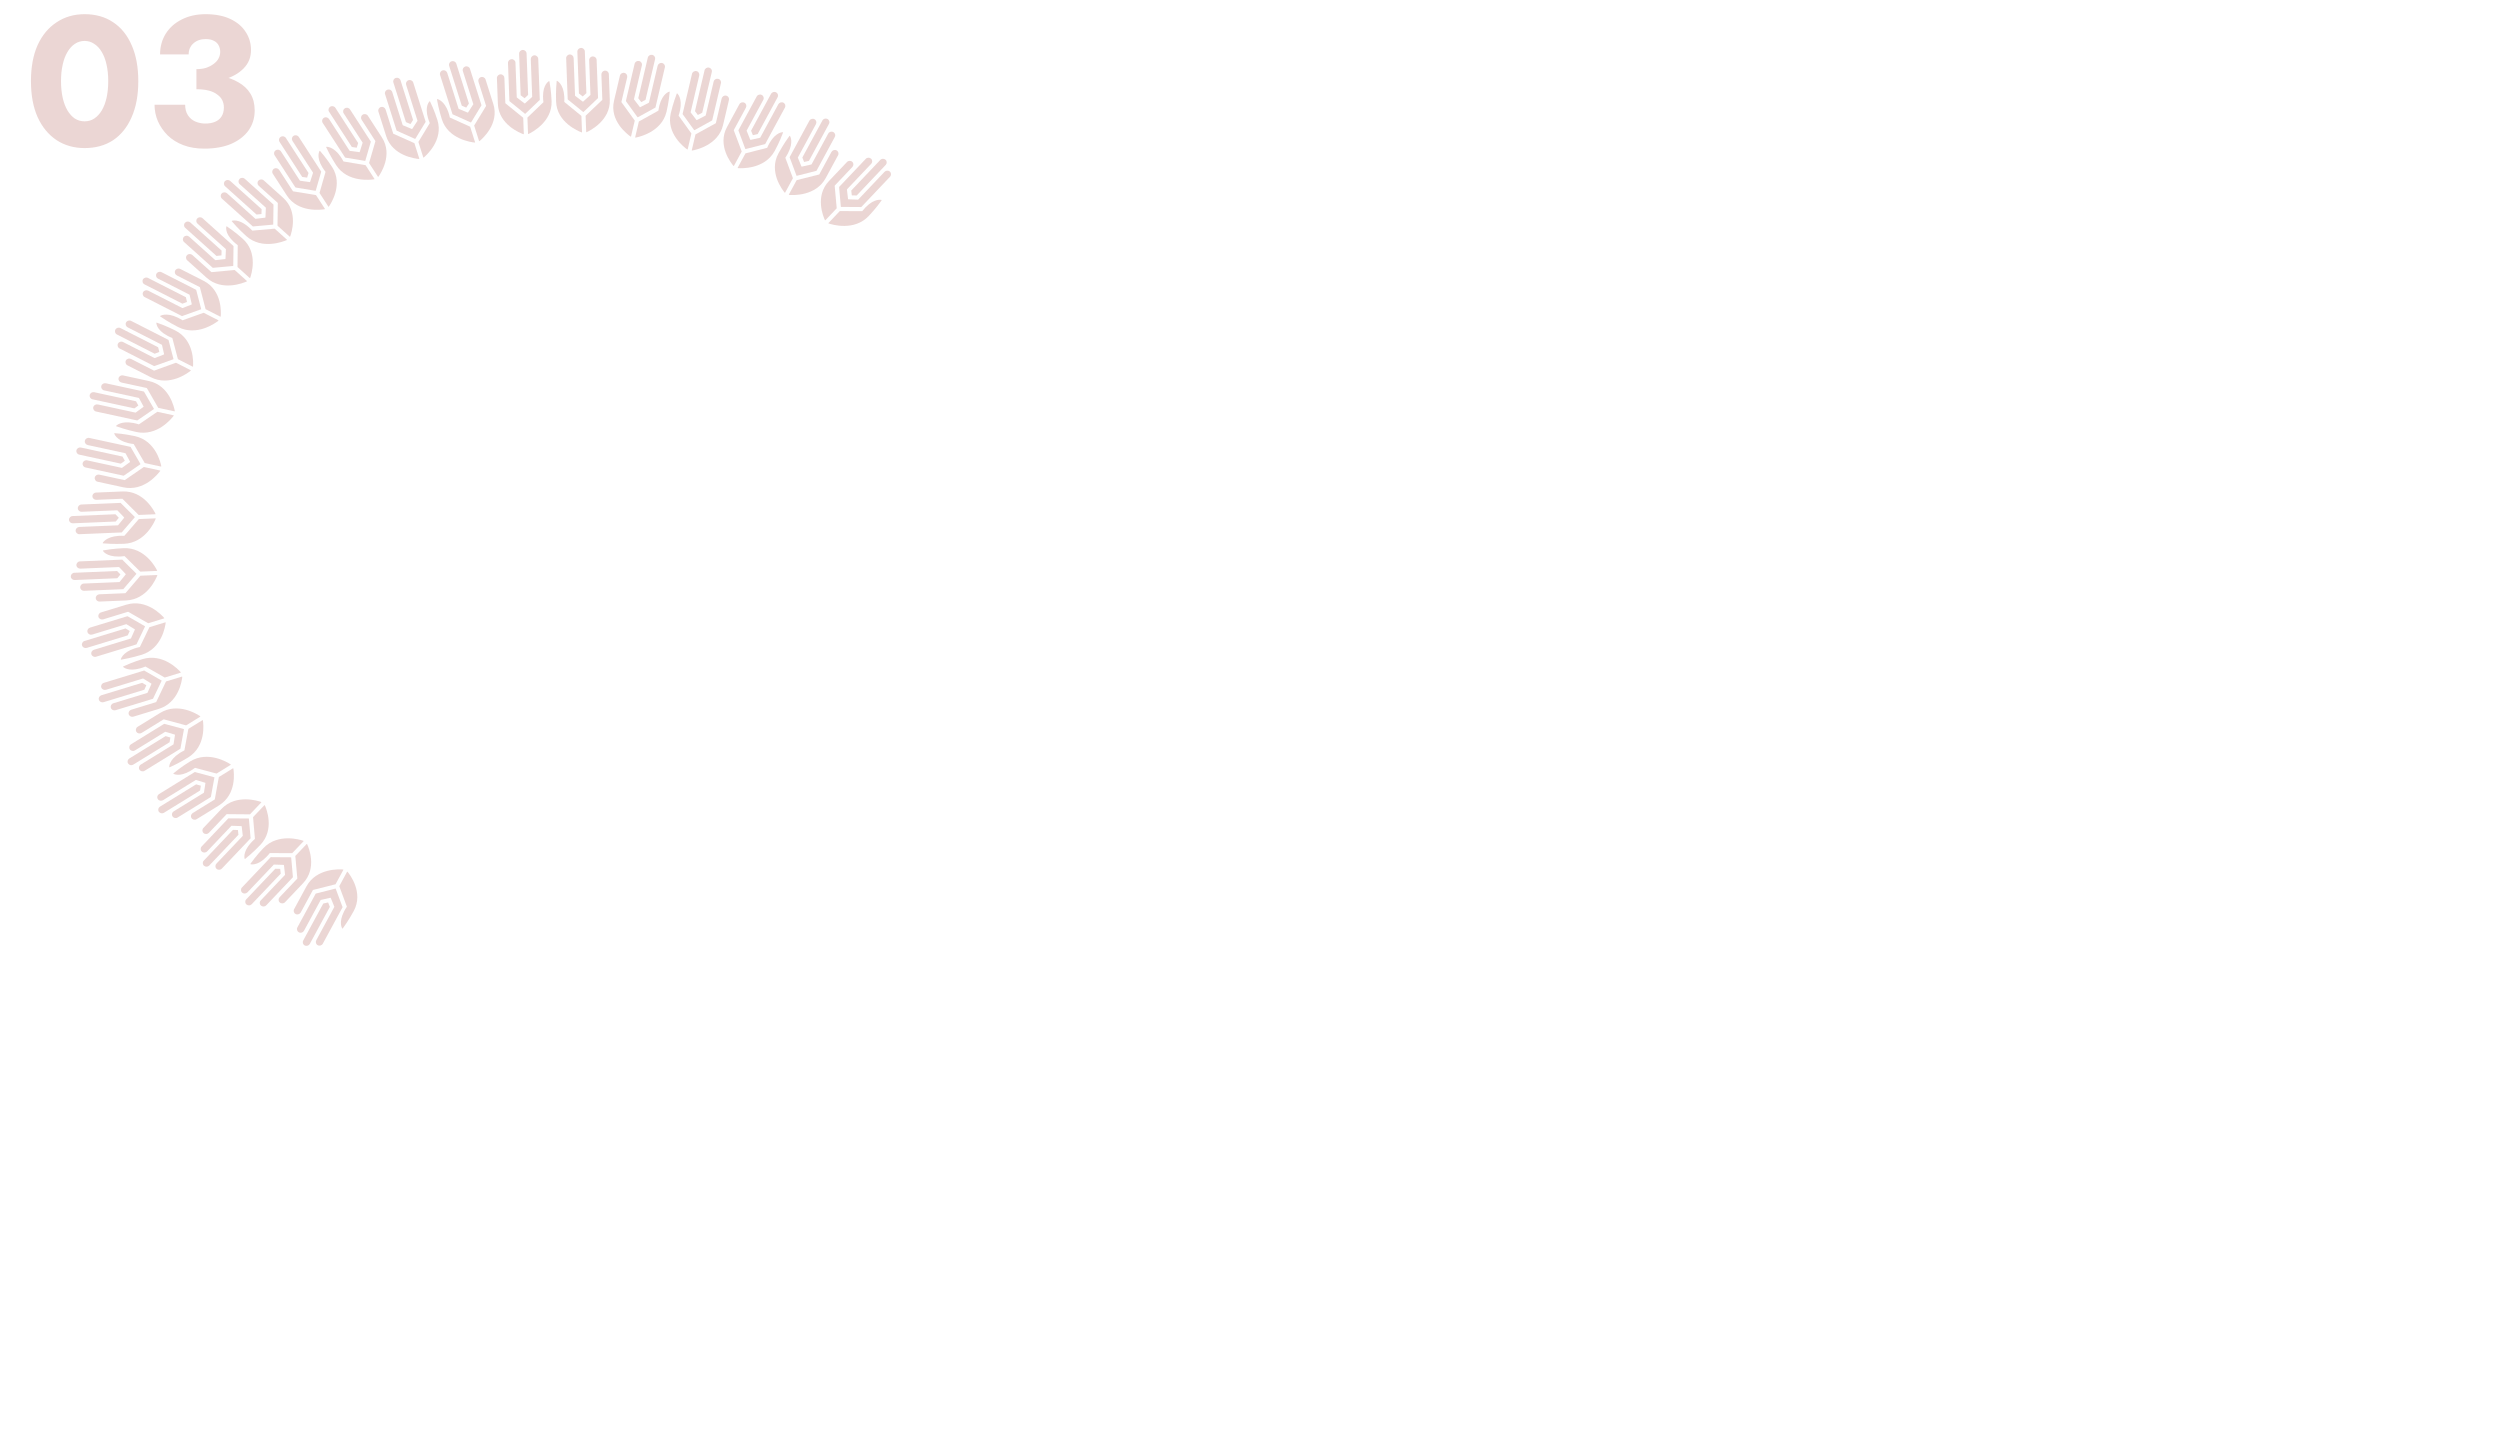 <?xml version="1.0" encoding="UTF-8"?> <svg xmlns="http://www.w3.org/2000/svg" width="2440" height="1398" viewBox="0 0 2440 1398" fill="none"><g clip-path="url(#clip0_240_526)"><g opacity="0.4"><path d="M243.687 271.302C243.84 271.442 244.088 271.376 244.16 271.182C245.316 268.009 252.237 246.831 236.968 233.103C229.498 226.391 222.9 221.946 221.367 220.935C221.197 220.824 220.961 220.913 220.919 221.112C220.514 222.84 219.762 230.075 231.916 239.197C231.989 239.253 232.027 239.333 232.03 239.426L231.801 260.496C231.804 260.577 231.835 260.652 231.896 260.708L243.693 271.308L243.687 271.302Z" fill="#CD9893"></path><path d="M182.552 249.005C183.941 247.58 186.28 247.591 187.757 248.911L206.256 265.531C206.317 265.587 206.395 265.613 206.484 265.605L228.919 263.536C228.996 263.527 229.086 263.553 229.147 263.609L240.939 274.204C241.091 274.344 241.051 274.589 240.856 274.671C237.74 276.071 216.813 284.704 201.604 271.032L182.709 254.049C181.219 252.706 181.145 250.436 182.563 248.993L182.552 249.005Z" fill="#CD9893"></path><path d="M180.599 217.35C181.97 215.908 184.278 215.81 185.749 217.136L216.282 244.574C216.236 246.136 216.195 247.691 216.143 249.247C214.535 249.433 212.926 249.618 211.312 249.81L180.779 222.372C179.307 221.046 179.222 218.798 180.593 217.356L180.599 217.35Z" fill="#CD9893"></path><path d="M179.442 231.191C180.812 229.75 183.119 229.652 184.589 230.978L210.036 253.843C210.098 253.899 210.188 253.925 210.265 253.917C213.444 253.547 216.63 253.182 219.816 252.806C219.958 252.79 220.068 252.676 220.076 252.537C220.211 249.466 220.347 246.396 220.488 243.32C220.492 243.233 220.46 243.158 220.393 243.097L192.81 218.307C191.345 216.987 191.146 214.727 192.486 213.258C193.849 211.764 196.191 211.653 197.686 212.99L227.045 239.374L227.844 240.095C227.905 240.151 227.943 240.231 227.934 240.313L227.886 242.053L227.661 259.332C227.659 259.477 227.543 259.597 227.389 259.613L207.799 261.387C207.721 261.395 207.631 261.369 207.57 261.313L206.862 260.664L206.661 260.491L179.633 236.21C178.163 234.884 178.077 232.638 179.448 231.197L179.442 231.191Z" fill="#CD9893"></path><path d="M279.96 233.846C280.113 233.986 280.072 234.231 279.878 234.312C276.72 235.684 255.586 244.104 240.317 230.377C232.847 223.665 227.364 217.34 226.206 215.928C226.077 215.776 226.154 215.542 226.348 215.483C228.083 214.952 235.834 213.917 246.144 224.994C246.211 225.056 246.289 225.094 246.384 225.091L267.936 223.184C268.013 223.175 268.097 223.207 268.164 223.257L279.961 233.857L279.96 233.846Z" fill="#CD9893"></path><path d="M252.239 176.308C250.892 177.772 251.092 180.044 252.563 181.37L271.062 197.99C271.123 198.046 271.155 198.12 271.157 198.201L270.839 220.14C270.841 220.221 270.873 220.296 270.934 220.352L282.726 230.947C282.878 231.087 283.121 231.027 283.199 230.839C284.386 227.705 291.545 206.696 276.336 193.036L257.44 176.052C255.95 174.709 253.614 174.826 252.251 176.308L252.239 176.308Z" fill="#CD9893"></path><path d="M219.527 176.801C218.156 178.243 218.241 180.491 219.713 181.817L250.399 209.395C251.99 209.227 253.581 209.06 255.172 208.892C255.235 207.313 255.293 205.739 255.357 204.16L224.671 176.582C223.2 175.255 220.892 175.354 219.521 176.796L219.527 176.801Z" fill="#CD9893"></path><path d="M233.748 174.713C232.377 176.154 232.463 178.4 233.934 179.726L259.381 202.592C259.442 202.648 259.479 202.727 259.47 202.809C259.347 205.925 259.225 209.042 259.097 212.164C259.089 212.303 258.979 212.417 258.837 212.433C255.705 212.813 252.567 213.188 249.435 213.568C249.346 213.577 249.268 213.55 249.207 213.494L221.624 188.705C220.159 187.384 217.826 187.379 216.437 188.792C215.019 190.235 215.093 192.516 216.577 193.853L245.935 220.237L246.735 220.959C246.796 221.015 246.874 221.041 246.963 221.032L248.737 220.841L266.41 219.24C266.558 219.23 266.674 219.11 266.682 218.959L266.927 199.802C266.925 199.721 266.893 199.646 266.832 199.59L266.124 198.941L265.923 198.768L238.895 174.488C237.424 173.162 235.118 173.26 233.747 174.701L233.748 174.713Z" fill="#CD9893"></path><path d="M187.967 357.824C188.154 357.916 188.377 357.793 188.396 357.596C188.666 354.242 189.745 332.074 171.326 322.685C162.313 318.092 154.746 315.468 152.992 314.888C152.8 314.825 152.596 314.965 152.607 315.167C152.674 316.933 153.865 324.1 168.053 329.835C168.137 329.867 168.205 329.94 168.225 330.027L173.602 350.402C173.622 350.476 173.672 350.544 173.75 350.582L187.98 357.835L187.967 357.824Z" fill="#CD9893"></path><path d="M122.923 351.736C123.887 350.012 126.155 349.429 127.936 350.338L150.241 361.7C150.313 361.733 150.396 361.742 150.479 361.716L171.635 354.068C171.711 354.037 171.795 354.045 171.873 354.083L186.091 361.328C186.278 361.42 186.303 361.669 186.14 361.801C183.498 363.939 165.546 377.526 147.206 368.185L124.413 356.578C122.615 355.663 121.942 353.489 122.929 351.741L122.923 351.736Z" fill="#CD9893"></path><path d="M112.628 321.69C113.568 319.955 115.776 319.281 117.551 320.185L154.37 338.945C154.739 340.458 155.108 341.97 155.477 343.483C153.969 344.065 152.462 344.659 150.954 345.241L114.135 326.481C112.36 325.577 111.682 323.431 112.622 321.696L112.628 321.69Z" fill="#CD9893"></path><path d="M115.174 335.324C116.114 333.589 118.321 332.915 120.096 333.819L150.79 349.452C150.869 349.49 150.958 349.493 151.035 349.462C154.02 348.304 156.993 347.147 159.978 345.989C160.107 345.938 160.186 345.797 160.153 345.665C159.469 342.668 158.786 339.671 158.102 336.674C158.088 336.593 158.027 336.525 157.954 336.481L124.682 319.536C122.908 318.631 122.123 316.501 123.027 314.756C123.931 313.012 126.184 312.278 127.982 313.193L163.397 331.234L164.362 331.724C164.441 331.762 164.49 331.83 164.51 331.904L164.926 333.595L169.296 350.31C169.33 350.454 169.25 350.596 169.109 350.647L150.626 357.292C150.549 357.324 150.466 357.315 150.387 357.277L149.524 356.836L149.283 356.716L116.687 340.107C114.912 339.203 114.234 337.058 115.174 335.324Z" fill="#CD9893"></path><path d="M213.101 312.552C213.288 312.645 213.313 312.893 213.15 313.026C210.46 315.141 192.249 328.58 173.832 319.201C164.823 314.61 157.844 309.894 156.351 308.83C156.188 308.714 156.193 308.47 156.368 308.36C157.907 307.412 165.132 304.465 178.039 312.54C178.118 312.59 178.213 312.598 178.296 312.572L198.634 305.305C198.71 305.273 198.794 305.282 198.872 305.32L213.096 312.57L213.101 312.552Z" fill="#CD9893"></path><path d="M170.985 264.039C170.075 265.791 170.866 267.928 172.647 268.838L194.962 280.205C195.034 280.237 195.09 280.311 195.11 280.385L200.624 301.621C200.644 301.696 200.693 301.764 200.772 301.802L214.996 309.05C215.183 309.142 215.4 309.025 215.424 308.821C215.743 305.5 217.088 283.439 198.746 274.099L175.943 262.487C174.144 261.571 171.913 262.27 170.991 264.045L170.985 264.039Z" fill="#CD9893"></path><path d="M139.497 272.759C138.557 274.494 139.235 276.639 141.01 277.544L178.016 296.396C179.513 295.838 181.003 295.273 182.505 294.708C182.147 293.172 181.79 291.636 181.432 290.1L144.426 271.248C142.651 270.343 140.443 271.018 139.503 272.753L139.497 272.759Z" fill="#CD9893"></path><path d="M152.701 267.156C151.762 268.89 152.439 271.035 154.214 271.939L184.907 287.572C184.986 287.61 185.035 287.678 185.055 287.764C185.764 290.806 186.472 293.837 187.181 296.88C187.215 297.012 187.135 297.153 187.006 297.204C184.074 298.354 181.143 299.516 178.211 300.666C178.135 300.697 178.046 300.694 177.967 300.656L144.697 283.711C142.922 282.807 140.666 283.39 139.701 285.102C138.737 286.814 139.387 289.036 141.186 289.951L176.599 307.991L177.564 308.481C177.643 308.519 177.726 308.528 177.803 308.496L179.475 307.862L196.149 301.873C196.29 301.822 196.37 301.68 196.336 301.536L191.487 283.006C191.467 282.931 191.418 282.863 191.34 282.825L190.477 282.384L190.235 282.264L157.64 265.656C155.866 264.752 153.659 265.427 152.719 267.161L152.701 267.156Z" fill="#CD9893"></path><path d="M157.076 455.351C157.28 455.391 157.466 455.222 157.43 455.021C156.809 451.719 151.962 430.067 131.637 425.661C121.696 423.503 113.678 422.883 111.818 422.758C111.615 422.742 111.46 422.938 111.518 423.127C112.053 424.814 115.11 431.422 130.362 433.379C130.451 433.393 130.53 433.443 130.574 433.517L141.186 451.816C141.224 451.884 141.291 451.934 141.374 451.954L157.07 455.357L157.076 455.351Z" fill="#CD9893"></path><path d="M92.528 465.876C93.011 463.972 95.05 462.839 97.007 463.268L121.595 468.603C121.673 468.618 121.756 468.604 121.826 468.555L140.261 455.859C140.331 455.811 140.414 455.796 140.492 455.811L156.176 459.211C156.379 459.251 156.475 459.485 156.349 459.652C154.36 462.375 140.599 479.999 120.379 475.612L95.246 470.161C93.265 469.733 92.034 467.804 92.522 465.87L92.528 465.876Z" fill="#CD9893"></path><path d="M74.6 439.487C75.047 437.572 77.007 436.366 78.964 436.795L119.563 445.604C120.326 446.97 121.084 448.33 121.842 449.702C120.541 450.643 119.234 451.589 117.939 452.535L77.341 443.727C75.377 443.304 74.153 441.402 74.606 439.493L74.6 439.487Z" fill="#CD9893"></path><path d="M80.678 451.995C81.125 450.08 83.085 448.874 85.042 449.303L118.89 456.644C118.974 456.665 119.063 456.644 119.127 456.59C121.705 454.722 124.283 452.853 126.856 450.991C126.972 450.906 127.004 450.754 126.941 450.629C125.48 447.912 124.03 445.195 122.569 442.479C122.526 442.405 122.459 442.355 122.375 442.335L85.69 434.379C83.739 433.956 82.408 432.104 82.826 430.184C83.243 428.265 85.219 426.995 87.206 427.429L126.261 435.898L127.326 436.13C127.41 436.151 127.477 436.201 127.515 436.269L128.366 437.794L137.032 452.803C137.107 452.928 137.064 453.092 136.947 453.177L120.825 464.241C120.755 464.29 120.672 464.304 120.594 464.289L119.643 464.083L119.379 464.022L83.43 456.222C81.467 455.799 80.243 453.898 80.696 451.988L80.678 451.995Z" fill="#CD9893"></path><path d="M169.35 405.349C169.553 405.389 169.649 405.623 169.522 405.789C167.48 408.509 153.433 426.048 133.13 421.64C123.197 419.484 115.192 416.692 113.461 416.042C113.269 415.967 113.215 415.737 113.353 415.582C114.59 414.279 120.79 409.617 135.434 414.151C135.524 414.177 135.618 414.162 135.688 414.113L153.436 401.986C153.506 401.937 153.588 401.923 153.666 401.938L169.349 405.337L169.35 405.349Z" fill="#CD9893"></path><path d="M115.722 369.159C115.305 371.08 116.636 372.944 118.6 373.367L143.205 378.705C143.283 378.72 143.356 378.776 143.393 378.844L154.372 397.929C154.409 397.997 154.482 398.053 154.56 398.068L170.254 401.47C170.458 401.51 170.644 401.341 170.608 401.14C170.03 397.854 165.476 376.247 145.248 371.862L120.099 366.408C118.117 365.98 116.145 367.209 115.722 369.159Z" fill="#CD9893"></path><path d="M87.591 385.499C87.144 387.414 88.368 389.304 90.326 389.733L131.128 398.581C132.423 397.658 133.719 396.747 135.014 395.824C134.262 394.434 133.51 393.045 132.751 391.65L91.949 382.801C89.986 382.378 88.038 383.583 87.585 385.493L87.591 385.499Z" fill="#CD9893"></path><path d="M98.87 376.781C98.423 378.696 99.647 380.585 101.604 381.014L135.451 388.355C135.534 388.375 135.601 388.425 135.645 388.499C137.137 391.243 138.629 393.999 140.12 396.743C140.189 396.863 140.152 397.02 140.035 397.105C137.504 398.961 134.973 400.804 132.442 402.66C132.372 402.708 132.283 402.729 132.199 402.708L95.516 394.753C93.565 394.33 91.531 395.456 91.054 397.355C90.566 399.288 91.792 401.224 93.773 401.652L132.826 410.122L133.892 410.353C133.975 410.374 134.064 410.354 134.122 410.305L135.569 409.273L150.108 399.298C150.231 399.219 150.268 399.049 150.193 398.924L140.584 382.283C140.547 382.215 140.48 382.165 140.396 382.145L139.444 381.938L139.181 381.877L103.234 374.078C101.27 373.655 99.323 374.86 98.87 376.769L98.87 376.781Z" fill="#CD9893"></path><path d="M153.095 557.231C153.303 557.218 153.44 557.005 153.351 556.823C151.869 553.793 141.43 534.142 120.6 535.017C110.411 535.441 102.487 536.858 100.664 537.207C100.463 537.249 100.362 537.472 100.473 537.643C101.437 539.136 106.151 544.744 121.433 542.78C121.522 542.771 121.612 542.797 121.68 542.859L136.804 557.819C136.865 557.875 136.937 557.907 137.021 557.905L153.107 557.231L153.095 557.231Z" fill="#CD9893"></path><path d="M93.453 583.666C93.411 581.71 95.079 580.104 97.093 580.021L122.302 578.969C122.385 578.966 122.462 578.923 122.514 578.869L136.975 561.985C137.032 561.926 137.103 561.889 137.186 561.886L153.26 561.212C153.467 561.2 153.616 561.403 153.544 561.597C152.339 564.723 143.71 585.182 122.985 586.047L97.223 587.123C95.198 587.206 93.496 585.657 93.459 583.672L93.453 583.666Z" fill="#CD9893"></path><path d="M69.113 562.722C69.041 560.76 70.614 559.11 72.622 559.022L114.24 557.285C115.342 558.408 116.432 559.531 117.534 560.654C116.521 561.892 115.514 563.136 114.507 564.368L72.889 566.104C70.875 566.187 69.191 564.666 69.113 562.711L69.113 562.722Z" fill="#CD9893"></path><path d="M78.295 573.247C78.223 571.286 79.796 569.635 81.804 569.547L116.501 568.099C116.584 568.097 116.666 568.059 116.718 567.994C118.715 565.548 120.711 563.09 122.708 560.644C122.801 560.536 122.79 560.38 122.698 560.273C120.566 558.025 118.439 555.771 116.301 553.517C116.24 553.461 116.162 553.423 116.078 553.426L78.464 554.997C76.462 555.08 74.685 553.631 74.571 551.677C74.457 549.688 76.04 548.002 78.073 547.913L118.111 546.239L119.204 546.192C119.288 546.189 119.372 546.221 119.427 546.283L120.652 547.541L133.025 559.833C133.135 559.933 133.134 560.102 133.036 560.215L120.372 574.943C120.314 575.003 120.244 575.04 120.161 575.043L119.186 575.086L118.913 575.095L82.059 576.63C80.044 576.713 78.361 575.192 78.283 573.236L78.295 573.247Z" fill="#CD9893"></path><path d="M151.695 505.91C151.903 505.898 152.051 506.102 151.979 506.295C150.728 509.434 141.801 529.877 120.984 530.746C110.803 531.17 102.317 530.496 100.475 530.307C100.266 530.285 100.153 530.068 100.249 529.897C101.104 528.335 105.861 522.273 121.227 522.96C121.316 522.963 121.41 522.926 121.462 522.86L135.412 506.695C135.47 506.635 135.54 506.598 135.623 506.596L151.695 505.922L151.695 505.91Z" fill="#CD9893"></path><path d="M90.196 484.507C90.297 486.462 92.087 487.923 94.096 487.834L119.323 486.781C119.406 486.779 119.484 486.805 119.539 486.867L135.228 502.503C135.289 502.559 135.362 502.591 135.445 502.589L151.529 501.914C151.737 501.902 151.869 501.695 151.78 501.512C150.346 498.493 140.21 478.805 119.472 479.671L93.692 480.748C91.665 480.831 90.082 482.517 90.19 484.501L90.196 484.507Z" fill="#CD9893"></path><path d="M67.338 507.356C67.41 509.318 69.1 510.833 71.114 510.75L112.94 509.001C113.954 507.786 114.961 506.577 115.975 505.362C114.878 504.21 113.776 503.064 112.679 501.912L70.853 503.661C68.839 503.744 67.272 505.4 67.344 507.362L67.338 507.356Z" fill="#CD9893"></path><path d="M75.923 496.105C75.995 498.067 77.684 499.582 79.699 499.499L114.394 498.052C114.477 498.049 114.561 498.081 114.616 498.143C116.791 500.418 118.965 502.694 121.14 504.97C121.238 505.071 121.248 505.227 121.156 505.334C119.2 507.761 117.244 510.177 115.289 512.605C115.231 512.664 115.155 512.707 115.071 512.71L77.459 514.282C75.457 514.364 73.793 515.965 73.829 517.916C73.866 519.902 75.569 521.463 77.601 521.374L117.638 519.7L118.731 519.653C118.814 519.651 118.896 519.613 118.948 519.548L120.077 518.19L131.495 504.905C131.593 504.792 131.588 504.63 131.484 504.523L117.766 490.897C117.705 490.841 117.632 490.809 117.549 490.811L116.575 490.855L116.301 490.864L79.449 492.399C77.435 492.482 75.868 494.137 75.94 496.099L75.923 496.105Z" fill="#CD9893"></path><path d="M176.301 656.548C176.501 656.483 176.572 656.244 176.437 656.097C174.201 653.551 158.882 637.239 138.963 643.323C129.216 646.306 121.925 649.666 120.257 650.462C120.069 650.549 120.034 650.788 120.187 650.928C121.517 652.125 127.565 656.337 141.823 650.595C141.906 650.557 142.001 650.566 142.086 650.609L160.692 661.222C160.765 661.266 160.848 661.275 160.925 661.243L176.306 656.542L176.301 656.548Z" fill="#CD9893"></path><path d="M125.627 697.081C125.07 695.205 126.258 693.238 128.18 692.655L152.288 685.287C152.371 685.261 152.435 685.206 152.468 685.136L161.973 665.215C162.007 665.144 162.071 665.09 162.153 665.064L177.523 660.366C177.724 660.301 177.918 660.457 177.894 660.661C177.564 663.978 174.642 685.874 154.826 691.932L130.193 699.462C128.253 700.052 126.197 698.99 125.627 697.092L125.627 697.081Z" fill="#CD9893"></path><path d="M96.524 683.012C95.937 681.143 97.012 679.15 98.935 678.566L138.732 666.405C140.093 667.212 141.453 668.02 142.813 668.827C142.163 670.273 141.519 671.724 140.869 673.17L101.072 685.331C99.15 685.915 97.111 684.881 96.524 683.012Z" fill="#CD9893"></path><path d="M108.207 690.85C107.62 688.98 108.696 686.987 110.619 686.403L143.805 676.263C143.887 676.237 143.951 676.183 143.984 676.101C145.268 673.238 146.545 670.369 147.828 667.506C147.884 667.377 147.838 667.234 147.717 667.156C145.061 665.522 142.393 663.889 139.736 662.254C139.664 662.211 139.574 662.196 139.491 662.222L103.515 673.212C101.598 673.801 99.496 672.844 98.874 670.988C98.239 669.097 99.319 667.074 101.266 666.478L139.56 654.781L140.604 654.464C140.687 654.438 140.77 654.447 140.843 654.491L142.361 655.397L157.597 664.13C157.724 664.201 157.776 664.361 157.715 664.497L149.373 681.886C149.339 681.957 149.275 682.011 149.192 682.037L148.26 682.322L148.001 682.4L112.756 693.169C110.833 693.753 108.794 692.719 108.207 690.85Z" fill="#CD9893"></path><path d="M161.327 607.403C161.527 607.339 161.728 607.5 161.704 607.703C161.326 611.045 158.115 633.001 138.206 639.085C128.467 642.065 120.084 643.548 118.249 643.828C118.048 643.858 117.876 643.678 117.925 643.485C118.335 641.764 121.333 634.724 136.375 631.508C136.463 631.488 136.539 631.433 136.572 631.351L145.778 612.251C145.811 612.181 145.875 612.127 145.958 612.101L161.327 607.403Z" fill="#CD9893"></path><path d="M96.146 602.233C96.769 604.09 98.883 605.046 100.807 604.462L124.93 597.09C125.013 597.064 125.096 597.073 125.169 597.117L144.496 608.244C144.569 608.288 144.652 608.297 144.735 608.271L160.115 603.57C160.316 603.505 160.392 603.271 160.251 603.119C158.063 600.571 143.028 584.148 123.194 590.205L98.545 597.74C96.604 598.33 95.518 600.358 96.147 602.244L96.146 602.233Z" fill="#CD9893"></path><path d="M80.106 630.03C80.693 631.9 82.738 632.939 84.654 632.35L124.652 620.124C125.303 618.702 125.965 617.278 126.616 615.856C125.249 615.02 123.876 614.19 122.515 613.359L82.517 625.585C80.594 626.169 79.513 628.167 80.106 630.03Z" fill="#CD9893"></path><path d="M85.423 617.023C86.01 618.892 88.055 619.932 89.972 619.343L123.157 609.203C123.239 609.177 123.329 609.192 123.395 609.23C126.099 610.874 128.81 612.524 131.514 614.168C131.635 614.245 131.68 614.388 131.625 614.518C130.376 617.345 129.128 620.172 127.873 623.005C127.834 623.081 127.776 623.141 127.693 623.167L91.719 634.156C89.802 634.746 88.613 636.702 89.17 638.578C89.727 640.454 91.792 641.557 93.739 640.961L132.031 629.264L133.075 628.947C133.158 628.921 133.222 628.867 133.255 628.796L133.991 627.202L141.511 611.52C141.573 611.384 141.527 611.23 141.394 611.153L124.502 601.466C124.429 601.423 124.346 601.414 124.263 601.44L123.331 601.725L123.072 601.803L87.829 612.571C85.906 613.155 84.825 615.154 85.417 617.018L85.423 617.023Z" fill="#CD9893"></path><path d="M225.119 746.534C225.295 746.424 225.306 746.174 225.13 746.059C222.294 744.17 203.142 732.298 185.491 743.183C176.852 748.51 170.699 753.588 169.287 754.775C169.136 754.907 169.16 755.144 169.341 755.242C170.946 756.059 177.916 758.601 190.185 749.472C190.26 749.418 190.349 749.397 190.439 749.423L211.255 754.967C211.339 754.988 211.422 754.974 211.486 754.931L225.119 746.522L225.119 746.534Z" fill="#CD9893"></path><path d="M186.862 798.405C185.818 796.737 186.453 794.545 188.154 793.488L209.526 780.309C209.59 780.266 209.641 780.189 209.657 780.114L213.568 758.505C213.583 758.429 213.629 758.358 213.699 758.31L227.325 749.905C227.501 749.795 227.735 749.898 227.765 750.094C228.325 753.37 231.311 775.223 213.745 786.06L191.911 799.526C190.192 800.59 187.913 800.079 186.868 798.387L186.862 798.405Z" fill="#CD9893"></path><path d="M154.994 792.165C153.926 790.509 154.443 788.321 156.15 787.27L191.42 765.525C192.954 765.962 194.482 766.393 196.01 766.835C195.768 768.395 195.525 769.955 195.283 771.514L160.013 793.259C158.306 794.31 156.063 793.821 154.994 792.165Z" fill="#CD9893"></path><path d="M168.36 796.782C167.292 795.125 167.808 792.936 169.516 791.884L198.932 773.747C199.008 773.704 199.048 773.628 199.064 773.552C199.538 770.466 200.023 767.381 200.497 764.295C200.517 764.156 200.436 764.025 200.293 763.983C197.288 763.079 194.277 762.169 191.272 761.265C191.194 761.238 191.1 761.253 191.035 761.296L159.145 780.956C157.443 782.002 155.161 781.612 154.063 779.986C152.947 778.331 153.456 776.102 155.181 775.032L189.124 754.106L190.048 753.531C190.118 753.483 190.207 753.474 190.285 753.5L192 753.989L209.059 758.572C209.203 758.614 209.29 758.75 209.264 758.895L205.811 777.763C205.796 777.839 205.75 777.91 205.68 777.959L204.849 778.472L204.621 778.613L173.375 797.881C171.667 798.933 169.423 798.444 168.354 796.788L168.36 796.782Z" fill="#CD9893"></path><path d="M197.593 702.9C197.768 702.79 198.003 702.893 198.038 703.094C198.563 706.407 201.28 728.397 183.637 739.278C175.002 744.602 167.282 748.148 165.583 748.881C165.39 748.962 165.184 748.83 165.178 748.633C165.112 746.87 166.146 739.326 179.851 732.435C179.933 732.398 179.99 732.315 180.006 732.227L183.84 711.495C183.856 711.419 183.901 711.348 183.971 711.299L197.598 702.894L197.593 702.9Z" fill="#CD9893"></path><path d="M133.167 714.328C134.259 715.961 136.559 716.355 138.267 715.303L159.648 702.119C159.712 702.077 159.807 702.062 159.879 702.083L181.529 707.941C181.613 707.961 181.696 707.947 181.76 707.905L195.392 699.496C195.568 699.386 195.573 699.143 195.409 699.027C192.615 697.119 173.714 685.072 156.134 695.908L134.291 709.38C132.572 710.443 132.062 712.661 133.173 714.322L133.167 714.328Z" fill="#CD9893"></path><path d="M125.042 745.185C126.11 746.841 128.359 747.324 130.06 746.278L165.505 724.424C165.76 722.887 166.015 721.35 166.27 719.813C164.724 719.354 163.183 718.9 161.636 718.441L126.191 740.295C124.484 741.347 123.974 743.54 125.036 745.191L125.042 745.185Z" fill="#CD9893"></path><path d="M126.724 731.305C127.793 732.962 130.042 733.445 131.744 732.399L161.159 714.262C161.235 714.219 161.318 714.205 161.396 714.231C164.455 715.14 167.507 716.043 170.565 716.951C170.703 716.987 170.79 717.123 170.77 717.263C170.312 720.307 169.855 723.351 169.392 726.39C169.382 726.471 169.331 726.548 169.255 726.591L137.366 746.25C135.664 747.296 135.04 749.488 136.079 751.152C137.131 752.849 139.411 753.36 141.131 752.296L175.072 731.371L175.996 730.797C176.066 730.748 176.112 730.677 176.127 730.601L176.413 728.878L179.524 711.863C179.55 711.718 179.463 711.582 179.319 711.54L160.403 706.462C160.319 706.441 160.236 706.456 160.172 706.498L159.342 707.012L159.114 707.153L127.868 726.42C126.161 727.472 125.65 729.666 126.713 731.317L126.724 731.305Z" fill="#CD9893"></path><path d="M296.234 821.066C296.378 820.916 296.318 820.669 296.114 820.606C292.867 819.502 271.189 812.881 257.008 827.82C250.069 835.129 245.46 841.573 244.413 843.073C244.298 843.239 244.388 843.467 244.591 843.507C246.362 843.89 253.778 844.586 263.226 832.697C263.283 832.625 263.366 832.588 263.461 832.585L285.066 832.687C285.149 832.684 285.226 832.653 285.283 832.593L296.245 821.054L296.234 821.066Z" fill="#CD9893"></path><path d="M272.983 880.741C271.536 879.392 271.563 877.116 272.932 875.676L290.116 857.582C290.174 857.523 290.202 857.446 290.193 857.36L288.242 835.54C288.24 835.459 288.261 835.378 288.319 835.318L299.275 823.785C299.419 823.636 299.67 823.674 299.752 823.862C301.168 826.885 309.862 847.206 295.734 862.078L278.175 880.572C276.788 882.03 274.454 882.112 272.989 880.747L272.983 880.741Z" fill="#CD9893"></path><path d="M240.514 882.75C239.045 881.426 238.96 879.183 240.329 877.743L268.677 847.901C270.276 847.936 271.864 847.971 273.464 848.006C273.644 849.569 273.824 851.131 274.003 852.694L245.655 882.537C244.286 883.976 241.983 884.074 240.514 882.75Z" fill="#CD9893"></path><path d="M254.669 883.822C253.199 882.497 253.114 880.253 254.483 878.813L278.13 853.916C278.188 853.857 278.215 853.769 278.207 853.694C277.854 850.595 277.495 847.503 277.142 844.404C277.127 844.266 277.011 844.16 276.868 844.153C273.719 844.041 270.564 843.923 267.421 843.806C267.332 843.803 267.255 843.834 267.198 843.894L241.563 870.882C240.199 872.316 237.873 872.519 236.387 871.224C234.864 869.907 234.765 867.628 236.152 866.17L263.434 837.443L264.179 836.66C264.237 836.6 264.319 836.563 264.403 836.572L266.194 836.612L283.918 836.73C284.067 836.731 284.189 836.843 284.205 836.993L285.878 856.056C285.88 856.137 285.859 856.219 285.801 856.279L285.13 856.972L284.951 857.169L259.837 883.619C258.467 885.059 256.163 885.157 254.693 883.833L254.669 883.822Z" fill="#CD9893"></path><path d="M258.02 785.908C258.165 785.758 258.416 785.797 258.498 785.985C259.885 789.05 268.353 809.57 254.173 824.509C247.233 831.817 240.704 837.19 239.242 838.32C239.085 838.447 238.845 838.374 238.787 838.184C238.258 836.493 237.254 828.963 248.69 818.862C248.753 818.796 248.793 818.719 248.79 818.627L246.999 797.663C246.997 797.582 247.025 797.506 247.076 797.441L258.038 785.902L258.02 785.908Z" fill="#CD9893"></path><path d="M198.733 813.142C200.226 814.443 202.551 814.24 203.92 812.8L221.104 794.707C221.162 794.647 221.238 794.616 221.322 794.613L243.819 794.802C243.903 794.799 243.979 794.767 244.037 794.708L254.992 783.175C255.137 783.026 255.077 782.79 254.884 782.716C251.678 781.581 230.191 774.729 216.064 789.601L198.505 808.095C197.118 809.553 197.223 811.825 198.733 813.142Z" fill="#CD9893"></path><path d="M199.073 844.961C200.542 846.285 202.845 846.187 204.214 844.747L232.701 814.75C232.539 813.204 232.378 811.657 232.216 810.111C230.598 810.06 228.986 810.002 227.368 809.951L198.882 839.948C197.513 841.388 197.598 843.631 199.067 844.955L199.073 844.961Z" fill="#CD9893"></path><path d="M197.007 831.16C198.476 832.485 200.781 832.387 202.15 830.947L225.797 806.05C225.855 805.991 225.937 805.953 226.021 805.962C229.217 806.061 232.419 806.165 235.609 806.27C235.752 806.277 235.868 806.383 235.884 806.521C236.248 809.573 236.617 812.619 236.975 815.665C236.983 815.752 236.955 815.828 236.897 815.888L211.262 842.876C209.899 844.31 209.878 846.581 211.313 847.93C212.784 849.301 215.124 849.225 216.505 847.761L243.787 819.034L244.533 818.251C244.59 818.192 244.618 818.115 244.61 818.029L244.431 816.297L242.923 799.111C242.913 798.967 242.791 798.855 242.636 798.848L222.991 798.717C222.907 798.72 222.831 798.751 222.773 798.811L222.103 799.505L221.924 799.702L196.809 826.152C195.439 827.592 195.525 829.836 196.995 831.161L197.007 831.16Z" fill="#CD9893"></path><path d="M338.722 850.907C338.818 850.724 339.073 850.699 339.208 850.856C341.362 853.463 355.036 871.109 345.277 889.106C340.506 897.91 335.62 904.736 334.507 906.198C334.386 906.358 334.136 906.355 334.024 906.184C333.061 904.692 330.084 897.676 338.462 885.047C338.513 884.97 338.523 884.877 338.497 884.797L331.177 865.032C331.145 864.958 331.155 864.876 331.194 864.8L338.728 850.901L338.722 850.907Z" fill="#CD9893"></path><path d="M288.628 892.139C290.418 893.013 292.614 892.23 293.553 890.497L305.36 868.719C305.393 868.648 305.469 868.593 305.546 868.574L327.361 863.075C327.438 863.055 327.508 863.007 327.548 862.93L335.072 849.044C335.168 848.862 335.049 848.651 334.84 848.629C331.438 848.34 308.826 847.165 299.124 865.077L287.063 887.333C286.112 889.089 286.814 891.255 288.628 892.139Z" fill="#CD9893"></path><path d="M297.437 922.763C299.21 923.667 301.415 922.993 302.355 921.26L321.937 885.132C321.373 883.68 320.804 882.233 320.241 880.781C318.663 881.139 317.086 881.497 315.508 881.856L295.926 917.983C294.987 919.716 295.664 921.86 297.437 922.763Z" fill="#CD9893"></path><path d="M291.754 909.962C293.528 910.866 295.734 910.192 296.673 908.458L312.922 878.475C312.962 878.399 313.032 878.35 313.12 878.33C316.241 877.626 319.362 876.91 322.483 876.206C322.619 876.173 322.764 876.249 322.815 876.375C323.976 879.222 325.143 882.074 326.309 884.915C326.341 884.989 326.338 885.076 326.298 885.153L308.685 917.654C307.746 919.387 308.329 921.581 310.08 922.509C311.867 923.458 314.108 922.795 315.059 921.038L333.81 886.444L334.319 885.5C334.359 885.424 334.368 885.342 334.337 885.268L333.697 883.644L327.66 867.448C327.608 867.31 327.463 867.234 327.316 867.268L308.268 872.11C308.191 872.13 308.121 872.179 308.082 872.255L307.623 873.098L307.499 873.334L290.236 905.175C289.297 906.908 289.975 909.053 291.748 909.956L291.754 909.962Z" fill="#CD9893"></path><path d="M808.622 217.639C808.478 217.789 808.544 218.03 808.742 218.099C811.989 219.203 833.667 225.8 847.846 210.85C854.78 203.536 859.383 197.086 860.43 195.586C860.544 195.421 860.455 195.192 860.251 195.152C858.481 194.77 851.065 194.084 841.629 205.973C841.571 206.045 841.489 206.082 841.394 206.085L819.783 206.001C819.7 206.004 819.624 206.035 819.566 206.095L808.616 217.645L808.622 217.639Z" fill="#CD9893"></path><path d="M831.825 157.942C833.277 159.285 833.251 161.562 831.888 163.007L814.722 181.117C814.664 181.177 814.636 181.253 814.645 181.34L816.62 203.159C816.628 203.234 816.6 203.322 816.543 203.381L805.6 214.925C805.455 215.075 805.204 215.036 805.122 214.848C803.707 211.825 794.995 191.511 809.11 176.627L826.651 158.128C828.038 156.67 830.367 156.583 831.837 157.954L831.825 157.942Z" fill="#CD9893"></path><path d="M864.288 155.904C865.756 157.228 865.842 159.471 864.473 160.911L836.156 190.781C834.556 190.746 832.962 190.717 831.368 190.677C831.188 189.114 831.009 187.551 830.823 185.982L859.14 156.112C860.509 154.672 862.813 154.574 864.281 155.898L864.288 155.904Z" fill="#CD9893"></path><path d="M850.126 154.839C851.595 156.164 851.681 158.408 850.311 159.848L826.689 184.767C826.631 184.827 826.604 184.915 826.612 184.99C826.97 188.082 827.323 191.181 827.682 194.273C827.698 194.412 827.814 194.518 827.957 194.525C831.106 194.637 834.254 194.748 837.409 194.866C837.499 194.869 837.575 194.837 837.639 194.772L863.249 167.761C864.613 166.327 866.932 166.118 868.431 167.413C869.954 168.73 870.052 171.009 868.672 172.473L841.414 201.222L840.669 202.005C840.611 202.065 840.529 202.102 840.445 202.093L838.66 202.059L820.936 201.952C820.788 201.951 820.666 201.839 820.65 201.689L818.959 182.633C818.951 182.558 818.978 182.47 819.036 182.41L819.707 181.716L819.886 181.519L844.976 155.059C846.346 153.619 848.65 153.52 850.12 154.845L850.126 154.839Z" fill="#CD9893"></path><path d="M719.993 163.702C719.897 163.885 720.022 164.101 720.225 164.118C723.662 164.359 746.387 165.264 756.129 147.275C760.898 138.475 763.638 131.095 764.245 129.385C764.311 129.197 764.169 128.999 763.961 129.012C762.15 129.088 754.793 130.295 748.819 144.137C748.785 144.219 748.71 144.285 748.621 144.305L727.692 149.671C727.616 149.691 727.546 149.739 727.506 149.816L719.976 163.709L719.993 163.702Z" fill="#CD9893"></path><path d="M726.595 100.267C728.357 101.194 728.941 103.399 727.996 105.139L716.19 126.932C716.156 127.003 716.147 127.084 716.173 127.164L723.882 147.714C723.914 147.789 723.905 147.87 723.865 147.947L716.338 161.839C716.241 162.021 715.986 162.047 715.851 161.889C713.675 159.33 699.849 141.939 709.555 124.02L721.616 101.749C722.567 99.992 724.802 99.323 726.589 100.273L726.595 100.267Z" fill="#CD9893"></path><path d="M757.447 90.121C759.22 91.024 759.897 93.168 758.958 94.901L739.478 130.851C737.925 131.22 736.371 131.589 734.818 131.958C734.23 130.495 733.631 129.032 733.044 127.569L752.524 91.618C753.463 89.885 755.668 89.211 757.441 90.115L757.447 90.121Z" fill="#CD9893"></path><path d="M743.464 92.669C745.237 93.573 745.915 95.718 744.975 97.451L728.739 127.432C728.699 127.509 728.696 127.596 728.728 127.67C729.896 130.569 731.064 133.456 732.232 136.355C732.283 136.48 732.428 136.557 732.564 136.523C735.644 135.838 738.723 135.153 741.803 134.468C741.886 134.453 741.956 134.393 742.001 134.322L759.608 101.817C760.547 100.084 762.738 99.306 764.522 100.174C766.307 101.043 767.045 103.232 766.094 104.989L747.35 139.587L746.841 140.53C746.802 140.607 746.732 140.655 746.655 140.675L744.918 141.091L727.737 145.455C727.589 145.489 727.445 145.413 727.393 145.275L720.695 127.323C720.663 127.249 720.673 127.168 720.712 127.091L721.171 126.248L721.295 126.012L738.545 94.162C739.484 92.428 741.69 91.754 743.464 92.658L743.464 92.669Z" fill="#CD9893"></path><path d="M766.316 187.954C766.22 188.137 765.965 188.162 765.83 188.004C763.676 185.398 750.003 167.752 759.749 149.755C764.521 140.951 769.406 134.125 770.508 132.664C770.628 132.503 770.878 132.507 770.99 132.677C771.953 134.169 774.93 141.186 766.559 153.809C766.507 153.886 766.498 153.979 766.524 154.059L773.849 173.817C773.881 173.892 773.872 173.973 773.832 174.05L766.298 187.949L766.316 187.954Z" fill="#CD9893"></path><path d="M816.393 146.718C814.604 145.844 812.408 146.628 811.463 148.366L799.662 170.15C799.628 170.221 799.552 170.276 799.476 170.295L777.666 175.799C777.589 175.819 777.519 175.868 777.48 175.944L769.956 189.83C769.86 190.013 769.979 190.223 770.187 190.246C773.59 190.534 796.201 191.698 805.898 173.792L817.953 151.531C818.903 149.774 818.201 147.609 816.388 146.724L816.393 146.718Z" fill="#CD9893"></path><path d="M807.583 116.092C805.81 115.189 803.605 115.863 802.666 117.596L783.09 153.729C783.653 155.181 784.222 156.628 784.792 158.086C786.369 157.728 787.947 157.369 789.525 157.011L809.1 120.878C810.04 119.145 809.362 117.001 807.589 116.098L807.583 116.092Z" fill="#CD9893"></path><path d="M813.266 128.881C811.493 127.977 809.287 128.652 808.347 130.385L792.11 160.368C792.071 160.444 792.001 160.493 791.912 160.513C788.785 161.223 785.67 161.933 782.544 162.643C782.408 162.676 782.263 162.6 782.212 162.474C781.051 159.627 779.878 156.781 778.717 153.934C778.685 153.86 778.689 153.773 778.728 153.696L796.335 121.19C797.275 119.456 796.691 117.262 794.94 116.335C793.19 115.407 790.906 116.055 789.955 117.812L771.211 152.411L770.701 153.355C770.662 153.431 770.652 153.513 770.684 153.587L771.324 155.211L777.367 171.401C777.418 171.539 777.563 171.615 777.711 171.581L796.758 166.739C796.835 166.719 796.905 166.67 796.945 166.594L797.403 165.751L797.528 165.515L814.778 133.663C815.717 131.929 815.04 129.785 813.266 128.881Z" fill="#CD9893"></path><path d="M619.926 133.981C619.884 134.18 620.055 134.359 620.262 134.324C623.651 133.698 645.882 128.829 650.526 109.033C652.804 99.347 653.492 91.543 653.627 89.738C653.645 89.541 653.445 89.391 653.25 89.45C651.517 89.981 644.722 92.998 642.623 107.854C642.607 107.941 642.556 108.018 642.48 108.061L623.655 118.511C623.584 118.548 623.533 118.613 623.511 118.695L619.92 133.987L619.926 133.981Z" fill="#CD9893"></path><path d="M609.472 71.143C611.424 71.601 612.574 73.58 612.121 75.489L606.488 99.487C606.472 99.562 606.486 99.643 606.535 99.711L619.457 117.583C619.506 117.651 619.52 117.731 619.505 117.807L615.911 133.11C615.868 133.309 615.627 133.404 615.457 133.282C612.673 131.362 594.667 118.071 599.293 98.342L605.054 73.819C605.507 71.886 607.496 70.674 609.478 71.137L609.472 71.143Z" fill="#CD9893"></path><path d="M636.611 53.564C638.573 53.987 639.797 55.888 639.344 57.796L630.046 97.387C628.639 98.14 627.238 98.886 625.832 99.638C624.875 98.378 623.912 97.112 622.95 95.857L632.249 56.266C632.695 54.352 634.655 53.147 636.611 53.576L636.611 53.564Z" fill="#CD9893"></path><path d="M623.759 59.552C625.722 59.975 626.946 61.876 626.493 63.785L618.743 96.79C618.721 96.872 618.741 96.958 618.797 97.02C620.698 99.519 622.598 102.017 624.493 104.51C624.58 104.623 624.735 104.653 624.864 104.591C627.662 103.15 630.46 101.721 633.257 100.28C633.333 100.237 633.385 100.172 633.407 100.09L641.806 64.306C642.253 62.403 644.162 61.096 646.124 61.484C648.122 61.882 649.382 63.793 648.924 65.731L639.981 103.827L639.736 104.866C639.715 104.947 639.663 105.013 639.593 105.05L638.022 105.889L622.554 114.433C622.425 114.506 622.258 114.465 622.171 114.352L610.921 98.724C610.871 98.656 610.857 98.576 610.873 98.5L611.091 97.572L611.155 97.315L619.385 62.255C619.831 60.341 621.791 59.136 623.748 59.564L623.759 59.552Z" fill="#CD9893"></path><path d="M671.177 145.71C671.135 145.909 670.894 146.003 670.724 145.882C667.938 143.915 650.018 130.342 654.671 110.523C656.951 100.83 659.865 93.005 660.544 91.326C660.622 91.138 660.859 91.084 661.017 91.218C662.347 92.415 667.095 98.426 662.348 112.719C662.321 112.807 662.335 112.899 662.385 112.967L674.729 130.175C674.779 130.243 674.793 130.324 674.777 130.4L671.183 145.704L671.177 145.71Z" fill="#CD9893"></path><path d="M708.658 93.32C706.691 92.926 704.777 94.239 704.325 96.148L698.695 120.13C698.68 120.205 698.622 120.277 698.552 120.314L678.908 131.121C678.838 131.158 678.78 131.23 678.765 131.305L675.173 146.599C675.131 146.797 675.302 146.977 675.51 146.941C678.882 146.357 701.07 141.784 705.693 122.068L711.451 97.56C711.903 95.629 710.655 93.718 708.658 93.32Z" fill="#CD9893"></path><path d="M691.991 65.981C690.029 65.559 688.082 66.763 687.629 68.672L678.288 108.461C679.227 109.716 680.153 110.972 681.092 112.227C682.523 111.486 683.953 110.744 685.39 109.997L694.731 70.207C695.177 68.293 693.954 66.404 691.997 65.975L691.991 65.981Z" fill="#CD9893"></path><path d="M700.892 76.901C698.929 76.478 696.981 77.683 696.528 79.592L688.777 112.598C688.756 112.68 688.704 112.745 688.628 112.789C685.801 114.259 682.963 115.73 680.136 117.201C680.013 117.269 679.852 117.233 679.765 117.12C677.877 114.668 675.996 112.22 674.114 109.762C674.064 109.694 674.044 109.608 674.065 109.526L682.465 73.741C682.913 71.838 681.77 69.865 679.824 69.412C677.878 68.96 675.847 70.156 675.395 72.088L666.452 110.185L666.207 111.224C666.185 111.306 666.205 111.392 666.255 111.448L667.304 112.851L677.454 126.94C677.535 127.059 677.708 127.094 677.837 127.02L694.981 117.552C695.052 117.515 695.103 117.45 695.125 117.368L695.343 116.44L695.407 116.183L703.637 81.122C704.084 79.207 702.86 77.318 700.903 76.889L700.892 76.901Z" fill="#CD9893"></path><path d="M515.349 130.534C515.361 130.736 515.578 130.868 515.766 130.781C518.883 129.318 539.109 119.03 538.348 98.762C537.979 88.848 536.571 81.139 536.225 79.367C536.184 79.172 535.956 79.075 535.78 79.185C534.242 80.132 528.465 84.762 530.379 99.612C530.388 99.699 530.36 99.786 530.297 99.852L514.852 114.67C514.794 114.73 514.761 114.801 514.763 114.882L515.349 130.534Z" fill="#CD9893"></path><path d="M488.567 72.55C490.577 72.496 492.216 74.112 492.288 76.074L493.204 100.641C493.206 100.722 493.249 100.796 493.304 100.846L510.555 114.832C510.616 114.888 510.654 114.956 510.656 115.037L511.243 130.701C511.254 130.903 511.044 131.049 510.846 130.98C507.642 129.827 486.681 121.549 485.927 101.353L484.991 76.248C484.919 74.274 486.521 72.605 488.561 72.556L488.567 72.55Z" fill="#CD9893"></path><path d="M510.154 48.75C512.168 48.667 513.852 50.188 513.93 52.143L515.44 92.673C514.28 93.754 513.12 94.823 511.96 95.903C510.695 94.925 509.425 93.952 508.167 92.979L506.657 52.45C506.585 50.488 508.157 48.838 510.166 48.749L510.154 48.75Z" fill="#CD9893"></path><path d="M499.311 57.771C501.325 57.688 503.009 59.209 503.087 61.164L504.351 94.946C504.353 95.027 504.391 95.107 504.458 95.156C506.956 97.086 509.466 99.014 511.964 100.943C512.074 101.032 512.234 101.021 512.345 100.931C514.666 98.839 516.994 96.753 519.322 94.656C519.38 94.596 519.419 94.519 519.417 94.438L518.045 57.816C517.973 55.866 519.472 54.125 521.479 54.002C523.486 53.879 525.242 55.409 525.32 57.388L526.776 96.377L526.817 97.442C526.819 97.523 526.786 97.605 526.722 97.659L525.422 98.86L512.723 110.993C512.619 111.101 512.447 111.101 512.331 111.006L497.288 98.773C497.227 98.717 497.19 98.649 497.187 98.568L497.149 97.619L497.142 97.353L495.796 61.465C495.724 59.504 497.296 57.854 499.305 57.765L499.311 57.771Z" fill="#CD9893"></path><path d="M568.052 128.932C568.064 129.134 567.854 129.28 567.655 129.211C564.438 128.012 543.491 119.443 542.735 99.151C542.366 89.229 543.114 80.951 543.32 79.153C543.344 78.949 543.567 78.838 543.742 78.93C545.348 79.748 551.54 84.351 550.739 99.332C550.735 99.419 550.773 99.51 550.84 99.56L567.359 113.055C567.42 113.111 567.457 113.179 567.46 113.261L568.046 128.926L568.052 128.932Z" fill="#CD9893"></path><path d="M590.398 68.95C588.391 69.062 586.881 70.814 586.959 72.769L587.874 97.319C587.876 97.4 587.848 97.476 587.784 97.53L571.64 112.906C571.582 112.965 571.548 113.036 571.551 113.117L572.137 128.77C572.148 128.973 572.36 129.099 572.548 129.012C575.655 127.596 595.92 117.6 595.161 97.412L594.226 72.324C594.153 70.351 592.434 68.82 590.398 68.939L590.398 68.95Z" fill="#CD9893"></path><path d="M567.021 46.781C565.007 46.864 563.44 48.52 563.512 50.482L565.034 91.214C566.274 92.193 567.509 93.167 568.749 94.146C569.939 93.07 571.123 91.989 572.313 90.913L570.791 50.181C570.719 48.22 569.03 46.705 567.015 46.787L567.021 46.781Z" fill="#CD9893"></path><path d="M578.533 55.068C576.518 55.151 574.952 56.806 575.024 58.768L576.288 92.551C576.291 92.632 576.257 92.714 576.193 92.768C573.843 94.902 571.492 97.035 569.142 99.168C569.037 99.264 568.877 99.275 568.767 99.186C566.288 97.297 563.821 95.407 561.341 93.518C561.28 93.462 561.237 93.388 561.234 93.307L559.862 56.683C559.79 54.733 558.157 53.123 556.154 53.171C554.115 53.22 552.501 54.889 552.579 56.868L554.035 95.859L554.076 96.924C554.078 97.005 554.116 97.085 554.183 97.135L555.57 98.225L569.134 109.261C569.25 109.356 569.416 109.35 569.527 109.248L583.606 95.795C583.664 95.735 583.698 95.664 583.695 95.583L583.657 94.634L583.65 94.368L582.303 58.479C582.232 56.517 580.542 55.002 578.527 55.085L578.533 55.068Z" fill="#CD9893"></path><path d="M413.112 153.609C413.177 153.804 413.423 153.871 413.574 153.739C416.202 151.545 433.037 136.516 426.912 117.159C423.915 107.687 420.508 100.615 419.702 98.996C419.613 98.813 419.369 98.781 419.224 98.93C417.987 100.233 413.624 106.151 419.436 119.997C419.474 120.077 419.465 120.17 419.419 120.253L408.412 138.446C408.366 138.517 408.356 138.599 408.388 138.673L413.124 153.62L413.112 153.609Z" fill="#CD9893"></path><path d="M371.796 104.452C373.727 103.896 375.741 105.042 376.334 106.907L383.761 130.369C383.787 130.449 383.842 130.511 383.914 130.544L404.332 139.676C404.405 139.709 404.46 139.771 404.486 139.851L409.22 154.803C409.284 154.998 409.123 155.189 408.914 155.167C405.507 154.866 383.023 152.172 376.914 132.887L369.324 108.915C368.731 107.027 369.836 105.014 371.79 104.446L371.796 104.452Z" fill="#CD9893"></path><path d="M386.349 76.035C388.273 75.451 390.313 76.486 390.9 78.356L403.148 117.057C402.31 118.388 401.472 119.719 400.634 121.051C399.147 120.433 397.666 119.808 396.179 119.19L383.931 80.489C383.344 78.619 384.42 76.625 386.343 76.041L386.349 76.035Z" fill="#CD9893"></path><path d="M378.251 87.489C380.174 86.904 382.214 87.939 382.801 89.809L393.013 122.068C393.039 122.149 393.094 122.211 393.179 122.243C396.11 123.474 399.047 124.7 401.978 125.931C402.111 125.985 402.258 125.939 402.338 125.821C404.034 123.222 405.729 120.612 407.424 118.013C407.47 117.942 407.485 117.855 407.459 117.774L396.393 82.802C395.8 80.938 396.796 78.883 398.701 78.259C400.605 77.635 402.716 78.668 403.315 80.56L415.093 117.787L415.412 118.802C415.438 118.882 415.428 118.963 415.383 119.034L414.442 120.519L405.381 135.427C405.308 135.551 405.142 135.603 405.004 135.544L387.197 127.548C387.125 127.515 387.069 127.453 387.043 127.373L386.756 126.467L386.678 126.215L375.827 91.948C375.24 90.078 376.316 88.085 378.239 87.5L378.251 87.489Z" fill="#CD9893"></path><path d="M463.667 138.768C463.732 138.963 463.564 139.159 463.355 139.137C459.923 138.791 437.375 135.814 431.234 116.442C428.234 106.962 426.753 98.796 426.477 97.007C426.448 96.811 426.634 96.643 426.832 96.689C428.598 97.078 435.821 99.95 439.029 114.6C439.049 114.686 439.104 114.76 439.189 114.792L458.761 123.634C458.833 123.666 458.889 123.728 458.915 123.808L463.655 138.768L463.667 138.768Z" fill="#CD9893"></path><path d="M469.303 75.287C467.393 75.905 466.397 77.971 466.984 79.841L474.406 103.287C474.432 103.368 474.422 103.449 474.376 103.52L462.846 122.422C462.8 122.493 462.791 122.574 462.817 122.655L467.547 137.598C467.612 137.792 467.852 137.866 468.009 137.727C470.638 135.579 487.589 120.823 481.49 101.545L473.905 77.588C473.312 75.701 471.237 74.656 469.303 75.287Z" fill="#CD9893"></path><path d="M440.791 59.796C438.867 60.381 437.786 62.38 438.379 64.244L450.691 103.141C452.149 103.765 453.606 104.402 455.064 105.027C455.931 103.689 456.793 102.345 457.654 101.013L445.342 62.117C444.754 60.247 442.708 59.207 440.791 59.796Z" fill="#CD9893"></path><path d="M454.142 64.889C452.219 65.473 451.138 67.472 451.731 69.336L461.943 101.598C461.969 101.678 461.954 101.765 461.914 101.83C460.208 104.476 458.496 107.127 456.796 109.779C456.716 109.897 456.569 109.943 456.436 109.889C453.541 108.691 450.647 107.493 447.74 106.295C447.661 106.257 447.6 106.201 447.574 106.121L436.507 71.147C435.915 69.283 433.908 68.143 431.983 68.693C430.059 69.242 428.913 71.272 429.507 73.159L441.284 110.388L441.604 111.403C441.63 111.483 441.685 111.545 441.757 111.578L443.389 112.284L459.45 119.502C459.589 119.561 459.748 119.516 459.828 119.386L469.867 102.858C469.913 102.787 469.923 102.705 469.897 102.625L469.61 101.719L469.532 101.467L458.68 67.198C458.093 65.328 456.048 64.288 454.13 64.878L454.142 64.889Z" fill="#CD9893"></path><path d="M320.469 201.636C320.581 201.806 320.837 201.815 320.957 201.643C322.909 198.862 335.215 180.122 324.14 162.994C318.721 154.618 313.54 148.65 312.331 147.293C312.196 147.147 311.953 147.172 311.85 147.349C311.001 148.918 308.357 155.726 317.651 167.621C317.707 167.694 317.727 167.781 317.7 167.869L311.882 188.188C311.86 188.27 311.874 188.35 311.918 188.413L320.469 201.636Z" fill="#CD9893"></path><path d="M267.445 164.645C269.167 163.615 271.422 164.214 272.491 165.872L285.909 186.618C285.952 186.681 286.031 186.73 286.109 186.745L308.294 190.406C308.372 190.421 308.444 190.465 308.494 190.533L317.05 203.762C317.161 203.932 317.055 204.162 316.853 204.192C313.476 204.765 291 207.839 279.964 190.777L266.248 169.576C265.166 167.907 265.7 165.687 267.445 164.645Z" fill="#CD9893"></path><path d="M273.966 133.551C275.675 132.499 277.92 132.988 278.989 134.634L301.129 168.874C300.671 170.373 300.218 171.866 299.759 173.365C298.158 173.139 296.556 172.913 294.955 172.687L272.815 138.446C271.745 136.789 272.262 134.598 273.96 133.546L273.966 133.551Z" fill="#CD9893"></path><path d="M269.174 146.643C270.882 145.591 273.127 146.08 274.196 147.725L292.655 176.261C292.699 176.335 292.777 176.373 292.855 176.388C296.021 176.83 299.192 177.277 302.352 177.725C302.496 177.743 302.63 177.664 302.674 177.523C303.623 174.589 304.565 171.649 305.519 168.709C305.547 168.633 305.533 168.541 305.483 168.473L285.471 137.542C284.402 135.896 284.816 133.658 286.5 132.583C288.207 131.484 290.499 131.96 291.575 133.635L312.874 166.558L313.458 167.454C313.508 167.522 313.516 167.609 313.488 167.685L312.975 169.359L308.174 186.019C308.131 186.16 307.99 186.245 307.841 186.221L288.479 182.998C288.401 182.983 288.329 182.939 288.279 182.871L287.757 182.065L287.614 181.844L268.012 151.537C266.942 149.88 267.459 147.69 269.156 146.638L269.174 146.643Z" fill="#CD9893"></path><path d="M365.418 174.563C365.53 174.733 365.423 174.963 365.216 174.999C361.808 175.533 339.189 178.35 328.11 161.215C322.688 152.835 319.083 145.33 318.347 143.672C318.264 143.484 318.401 143.282 318.604 143.276C320.417 143.199 328.169 144.153 335.167 157.467C335.205 157.547 335.29 157.602 335.38 157.616L356.669 161.202C356.746 161.217 356.819 161.261 356.869 161.329L365.424 174.557L365.418 174.563Z" fill="#CD9893"></path><path d="M353.985 111.917C352.295 112.998 351.887 115.242 352.95 116.894L366.362 137.632C366.405 137.694 366.42 137.787 366.398 137.857L360.257 158.999C360.236 159.081 360.25 159.162 360.293 159.224L368.845 172.448C368.957 172.618 369.207 172.621 369.328 172.461C371.305 169.725 383.784 151.21 372.752 134.167L359.042 112.975C357.961 111.307 355.68 110.831 353.973 111.918L353.985 111.917Z" fill="#CD9893"></path><path d="M322.298 104.15C320.589 105.203 320.078 107.399 321.153 109.051L343.411 143.456C344.989 143.694 346.567 143.933 348.145 144.171C348.627 142.66 349.103 141.155 349.585 139.644L327.328 105.239C326.258 103.581 324.007 103.098 322.304 104.156L322.298 104.15Z" fill="#CD9893"></path><path d="M336.568 105.708C334.859 106.76 334.348 108.956 335.423 110.607L353.883 139.144C353.927 139.218 353.941 139.299 353.913 139.375C352.966 142.356 352.019 145.348 351.072 148.328C351.034 148.463 350.893 148.549 350.75 148.53C347.626 148.104 344.508 147.684 341.385 147.259C341.301 147.25 341.222 147.2 341.179 147.126L321.165 116.194C320.096 114.548 317.854 113.949 316.139 114.973C314.389 116.009 313.849 118.234 314.93 119.903L336.23 152.827L336.814 153.724C336.864 153.792 336.936 153.836 337.014 153.851L338.777 154.112L356.238 157.015C356.388 157.039 356.528 156.954 356.572 156.813L361.9 138.345C361.922 138.263 361.907 138.182 361.864 138.12L361.342 137.314L361.199 137.092L341.596 106.784C340.526 105.127 338.276 104.644 336.573 105.702L336.568 105.708Z" fill="#CD9893"></path></g><path opacity="0.4" d="M59.552 79.185C59.552 85.065 60.092 90.465 61.172 95.385C62.252 100.185 63.812 104.325 65.852 107.805C67.892 111.165 70.292 113.805 73.052 115.725C75.932 117.525 79.112 118.425 82.592 118.425C86.072 118.425 89.192 117.525 91.952 115.725C94.832 113.805 97.292 111.165 99.332 107.805C101.372 104.325 102.932 100.185 104.012 95.385C105.092 90.465 105.632 85.065 105.632 79.185C105.632 73.305 105.092 67.965 104.012 63.165C102.932 58.245 101.372 54.105 99.332 50.745C97.292 47.265 94.832 44.625 91.952 42.825C89.192 40.905 86.072 39.945 82.592 39.945C79.112 39.945 75.932 40.905 73.052 42.825C70.292 44.625 67.892 47.265 65.852 50.745C63.812 54.105 62.252 58.245 61.172 63.165C60.092 67.965 59.552 73.305 59.552 79.185ZM30.212 79.185C30.212 65.505 32.372 53.805 36.692 44.085C41.132 34.365 47.312 26.925 55.232 21.765C63.152 16.485 72.272 13.845 82.592 13.845C93.392 13.845 102.692 16.485 110.492 21.765C118.292 26.925 124.292 34.365 128.492 44.085C132.812 53.805 134.972 65.505 134.972 79.185C134.972 92.865 132.812 104.565 128.492 114.285C124.292 124.005 118.292 131.505 110.492 136.785C102.692 141.945 93.392 144.525 82.592 144.525C72.272 144.525 63.152 141.945 55.232 136.785C47.312 131.505 41.132 124.005 36.692 114.285C32.372 104.565 30.212 92.865 30.212 79.185ZM191.691 81.165V67.485C195.171 67.485 198.291 67.065 201.051 66.225C203.931 65.265 206.391 64.005 208.431 62.445C210.591 60.885 212.211 59.085 213.291 57.045C214.371 55.005 214.911 52.845 214.911 50.565C214.911 48.165 214.371 46.005 213.291 44.085C212.211 42.165 210.651 40.725 208.611 39.765C206.571 38.685 203.931 38.145 200.691 38.145C195.891 38.145 191.931 39.525 188.811 42.285C185.691 45.045 184.131 48.645 184.131 53.085H156.231C156.231 45.645 158.031 38.985 161.631 33.105C165.351 27.105 170.571 22.425 177.291 19.065C184.011 15.585 191.811 13.845 200.691 13.845C210.171 13.845 218.211 15.405 224.811 18.525C231.411 21.645 236.391 25.845 239.751 31.125C243.231 36.405 244.971 42.285 244.971 48.765C244.971 55.965 242.571 61.965 237.771 66.765C233.091 71.565 226.731 75.165 218.691 77.565C210.651 79.965 201.651 81.165 191.691 81.165ZM199.251 145.065C191.691 145.065 184.911 143.925 178.911 141.645C172.911 139.365 167.811 136.185 163.611 132.105C159.531 128.025 156.351 123.405 154.071 118.245C151.911 113.085 150.831 107.745 150.831 102.225H180.711C180.711 106.305 181.611 109.725 183.411 112.485C185.211 115.245 187.611 117.285 190.611 118.605C193.731 119.925 196.971 120.585 200.331 120.585C203.931 120.585 207.051 120.045 209.691 118.965C212.451 117.885 214.611 116.145 216.171 113.745C217.731 111.345 218.511 108.405 218.511 104.925C218.511 102.285 217.971 99.885 216.891 97.725C215.811 95.565 214.131 93.705 211.851 92.145C209.691 90.465 206.931 89.205 203.571 88.365C200.211 87.525 196.251 87.105 191.691 87.105V71.625C199.971 71.625 207.531 72.345 214.371 73.785C221.331 75.105 227.391 77.265 232.551 80.265C237.711 83.145 241.671 86.865 244.431 91.425C247.191 95.985 248.571 101.445 248.571 107.805C248.571 115.125 246.591 121.605 242.631 127.245C238.671 132.765 233.031 137.145 225.711 140.385C218.391 143.505 209.571 145.065 199.251 145.065Z" fill="#CD9893"></path></g><defs><clipPath id="clip0_240_526"><rect width="2440" height="1398" fill="white"></rect></clipPath></defs></svg> 